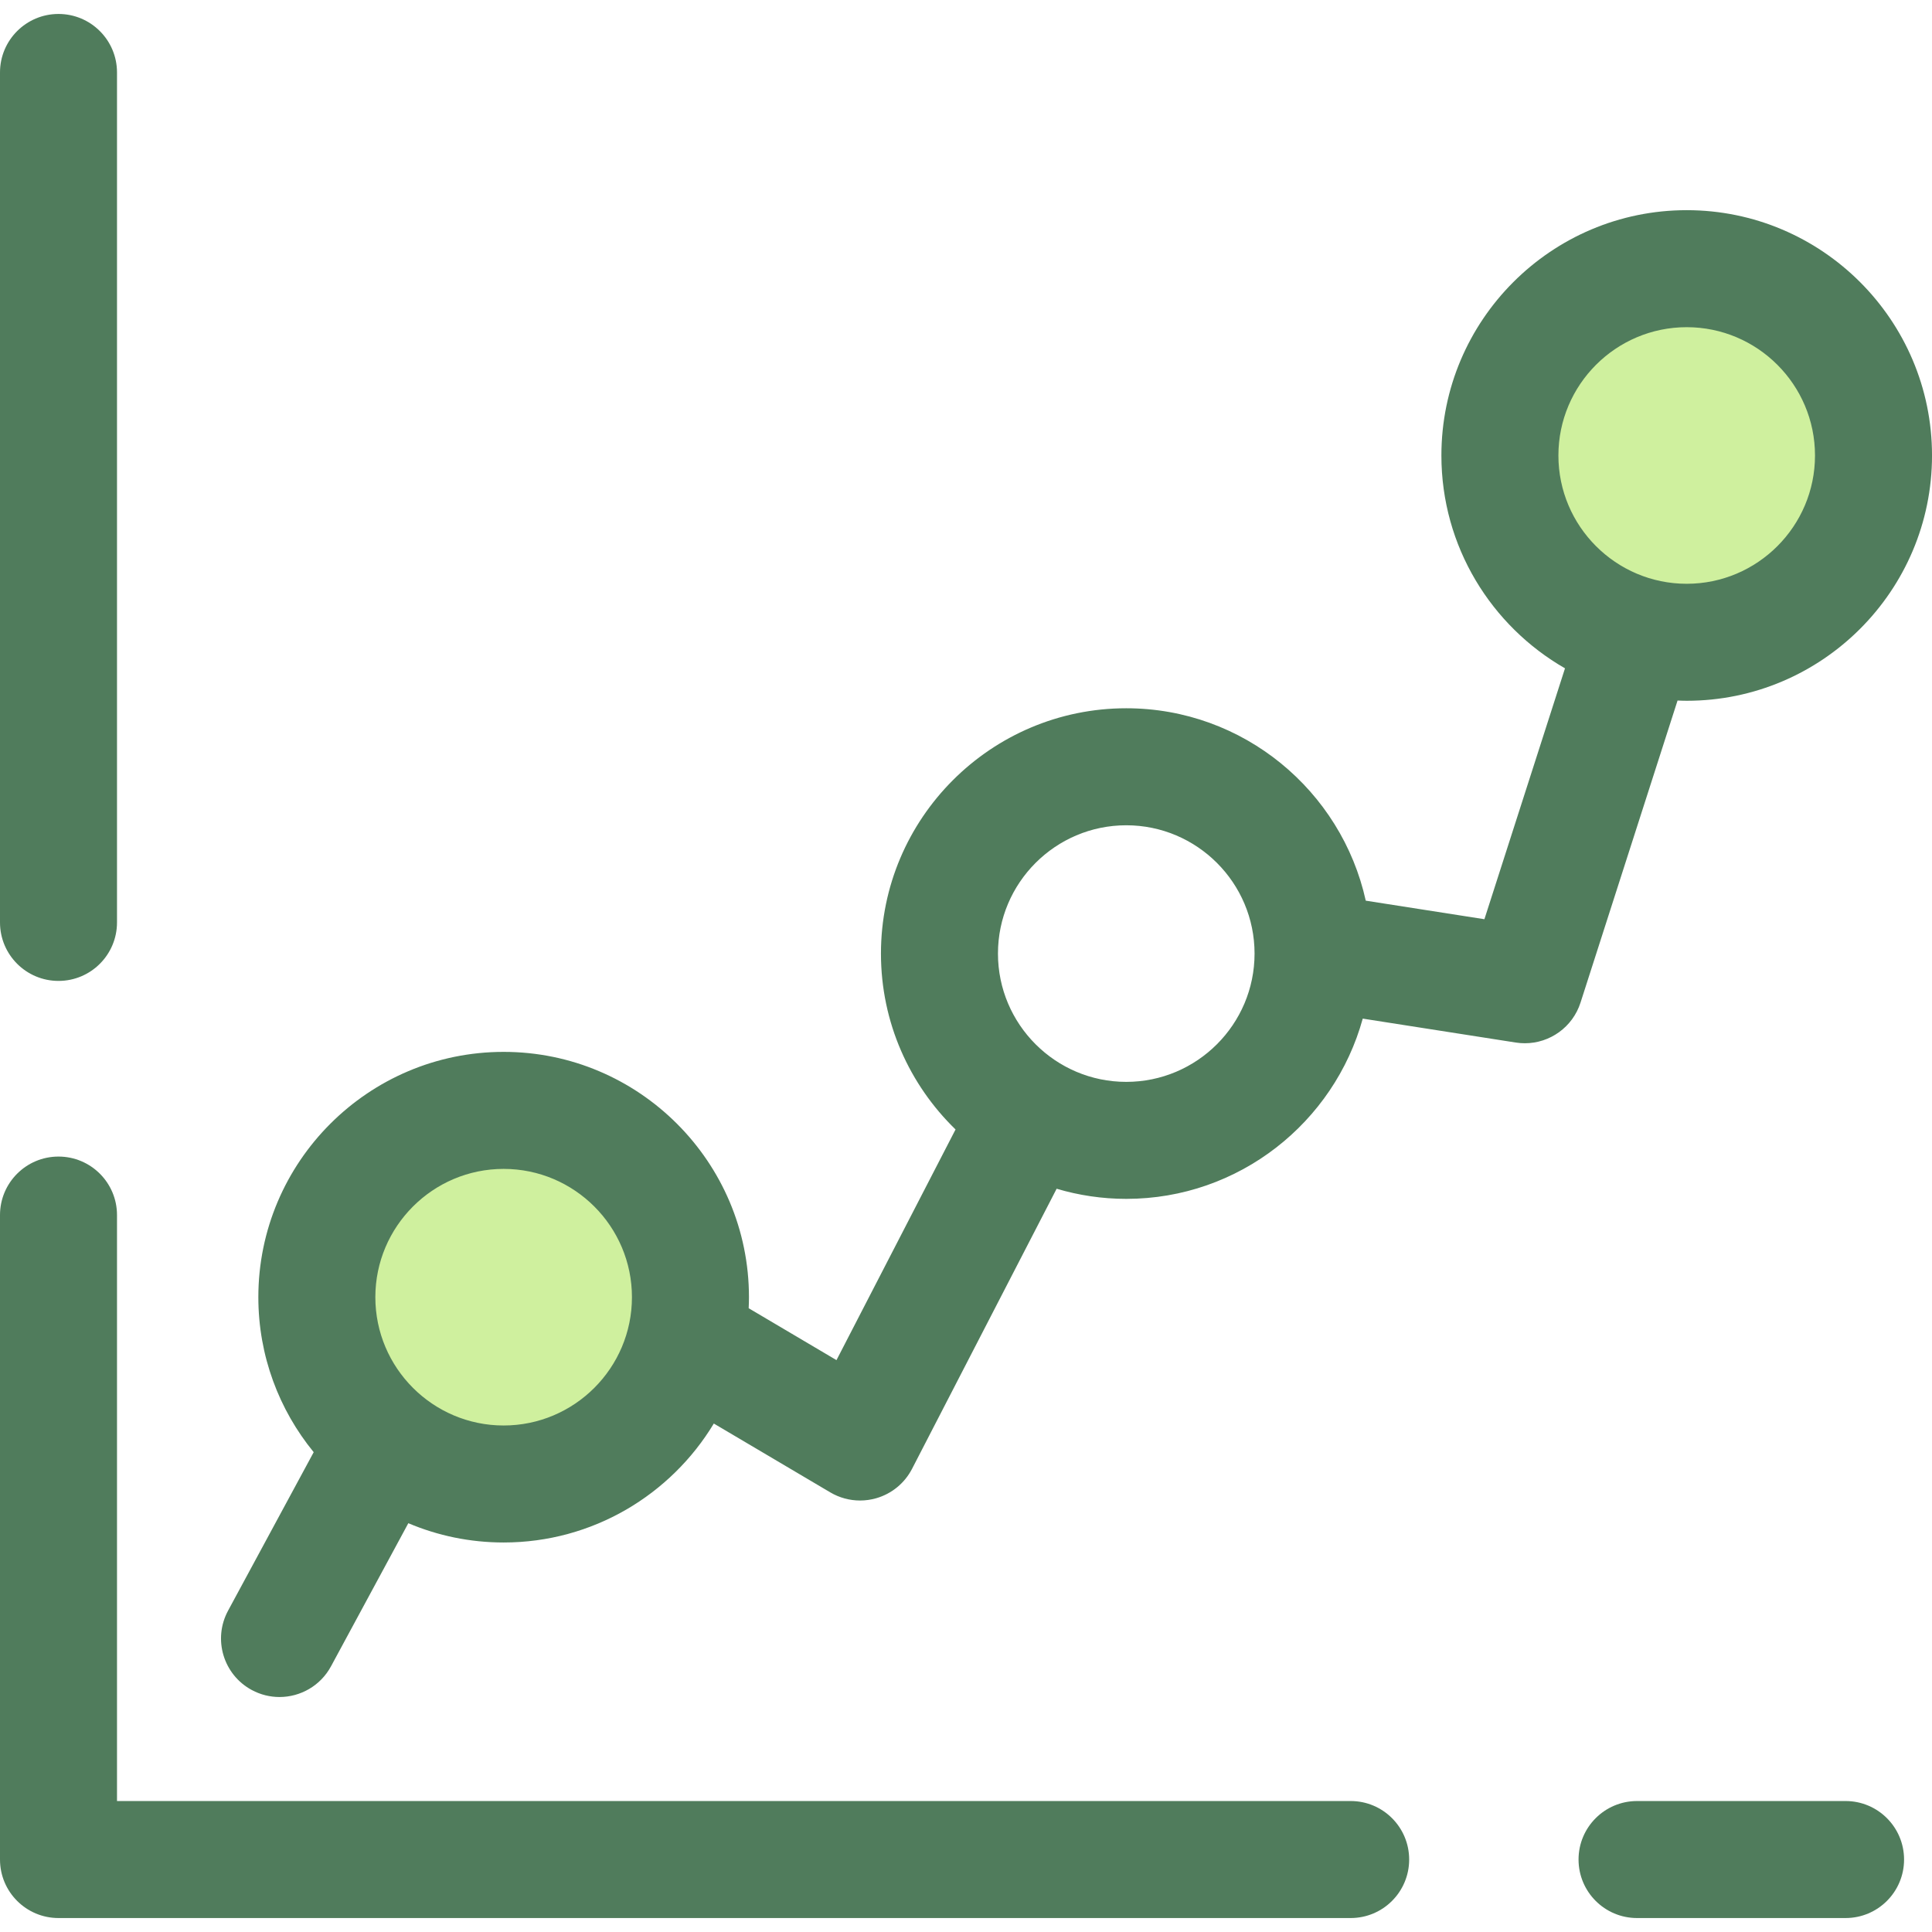 <?xml version="1.0" encoding="iso-8859-1"?>
<!-- Uploaded to: SVG Repo, www.svgrepo.com, Generator: SVG Repo Mixer Tools -->
<svg height="800px" width="800px" version="1.1" id="Layer_1" xmlns="http://www.w3.org/2000/svg" xmlns:xlink="http://www.w3.org/1999/xlink" 
	 viewBox="0 0 511.998 511.998" xml:space="preserve">
<g>
	<path style="fill:#507C5C;" d="M15.504,259.952C6.943,259.952,0,253.011,0,244.448V19.204C0,10.641,6.943,3.7,15.504,3.7
		s15.504,6.941,15.504,15.504v225.243C31.009,253.011,24.066,259.952,15.504,259.952z"/>
	<path style="fill:#507C5C;" d="M357.938,508.298H15.504C6.943,508.298,0,501.357,0,492.794V322.005
		c0-8.563,6.943-15.504,15.504-15.504s15.504,6.941,15.504,15.504v155.284h326.929c8.562,0,15.504,6.941,15.504,15.504
		C373.442,501.357,366.501,508.298,357.938,508.298z"/>
	<path style="fill:#507C5C;" d="M489.092,508.298h-55.258c-8.562,0-15.504-6.941-15.504-15.504s6.943-15.504,15.504-15.504h55.258
		c8.562,0,15.504,6.941,15.504,15.504S497.655,508.298,489.092,508.298z"/>
</g>
<g>
	<circle style="fill:#CFF09E;" cx="133.462" cy="343.763" r="49.504"/>
	<circle style="fill:#CFF09E;" cx="446.992" cy="120.707" r="49.504"/>
</g>
<path style="fill:#507C5C;" d="M446.992,55.697c-35.845,0-65.008,29.164-65.008,65.008c0,24.112,13.207,45.186,32.755,56.408
	l-21.357,66.487l-31.444-4.915c-6.431-29.127-32.438-50.988-63.469-50.988c-35.845,0-65.008,29.164-65.008,65.008
	c0,18.272,7.588,34.795,19.767,46.617l-31.553,61.125l-23.269-13.754c0.043-0.971,0.074-1.944,0.074-2.926
	c0-35.846-29.164-65.008-65.01-65.008c-35.845,0-65.008,29.164-65.008,65.008c0,15.57,5.507,29.874,14.669,41.079l-22.695,42.003
	c-4.07,7.534-1.262,16.94,6.27,21.01c2.344,1.267,4.868,1.867,7.357,1.867c5.513,0,10.85-2.947,13.655-8.138l20.491-37.924
	c7.769,3.29,16.308,5.11,25.261,5.11c23.605,0,44.308-12.648,55.698-31.522l30.863,18.242c2.412,1.425,5.138,2.157,7.889,2.157
	c1.437,0,2.881-0.2,4.289-0.605c4.101-1.18,7.532-3.997,9.489-7.788l38.319-74.23c5.854,1.736,12.044,2.684,18.453,2.684
	c29.877,0,55.095-20.266,62.67-47.769l40.553,6.34c0.808,0.127,1.611,0.188,2.406,0.188c6.637,0,12.666-4.273,14.751-10.765
	l25.716-80.057c0.808,0.029,1.614,0.062,2.428,0.062c35.845,0,65.008-29.164,65.008-65.008S482.836,55.697,446.992,55.697z
	 M133.47,377.768c-18.748,0-34-15.252-34-34c0-18.748,15.252-34,34-34s34.001,15.252,34.001,34
	C167.471,362.517,152.217,377.768,133.47,377.768z M298.469,286.706c-18.748,0-34-15.252-34-34s15.252-34,34-34
	c18.748,0,34,15.252,34,34S317.217,286.706,298.469,286.706z M446.992,154.707c-18.748,0-34-15.252-34-34s15.252-34,34-34
	s34,15.252,34,34S465.74,154.707,446.992,154.707z"/>
</svg>